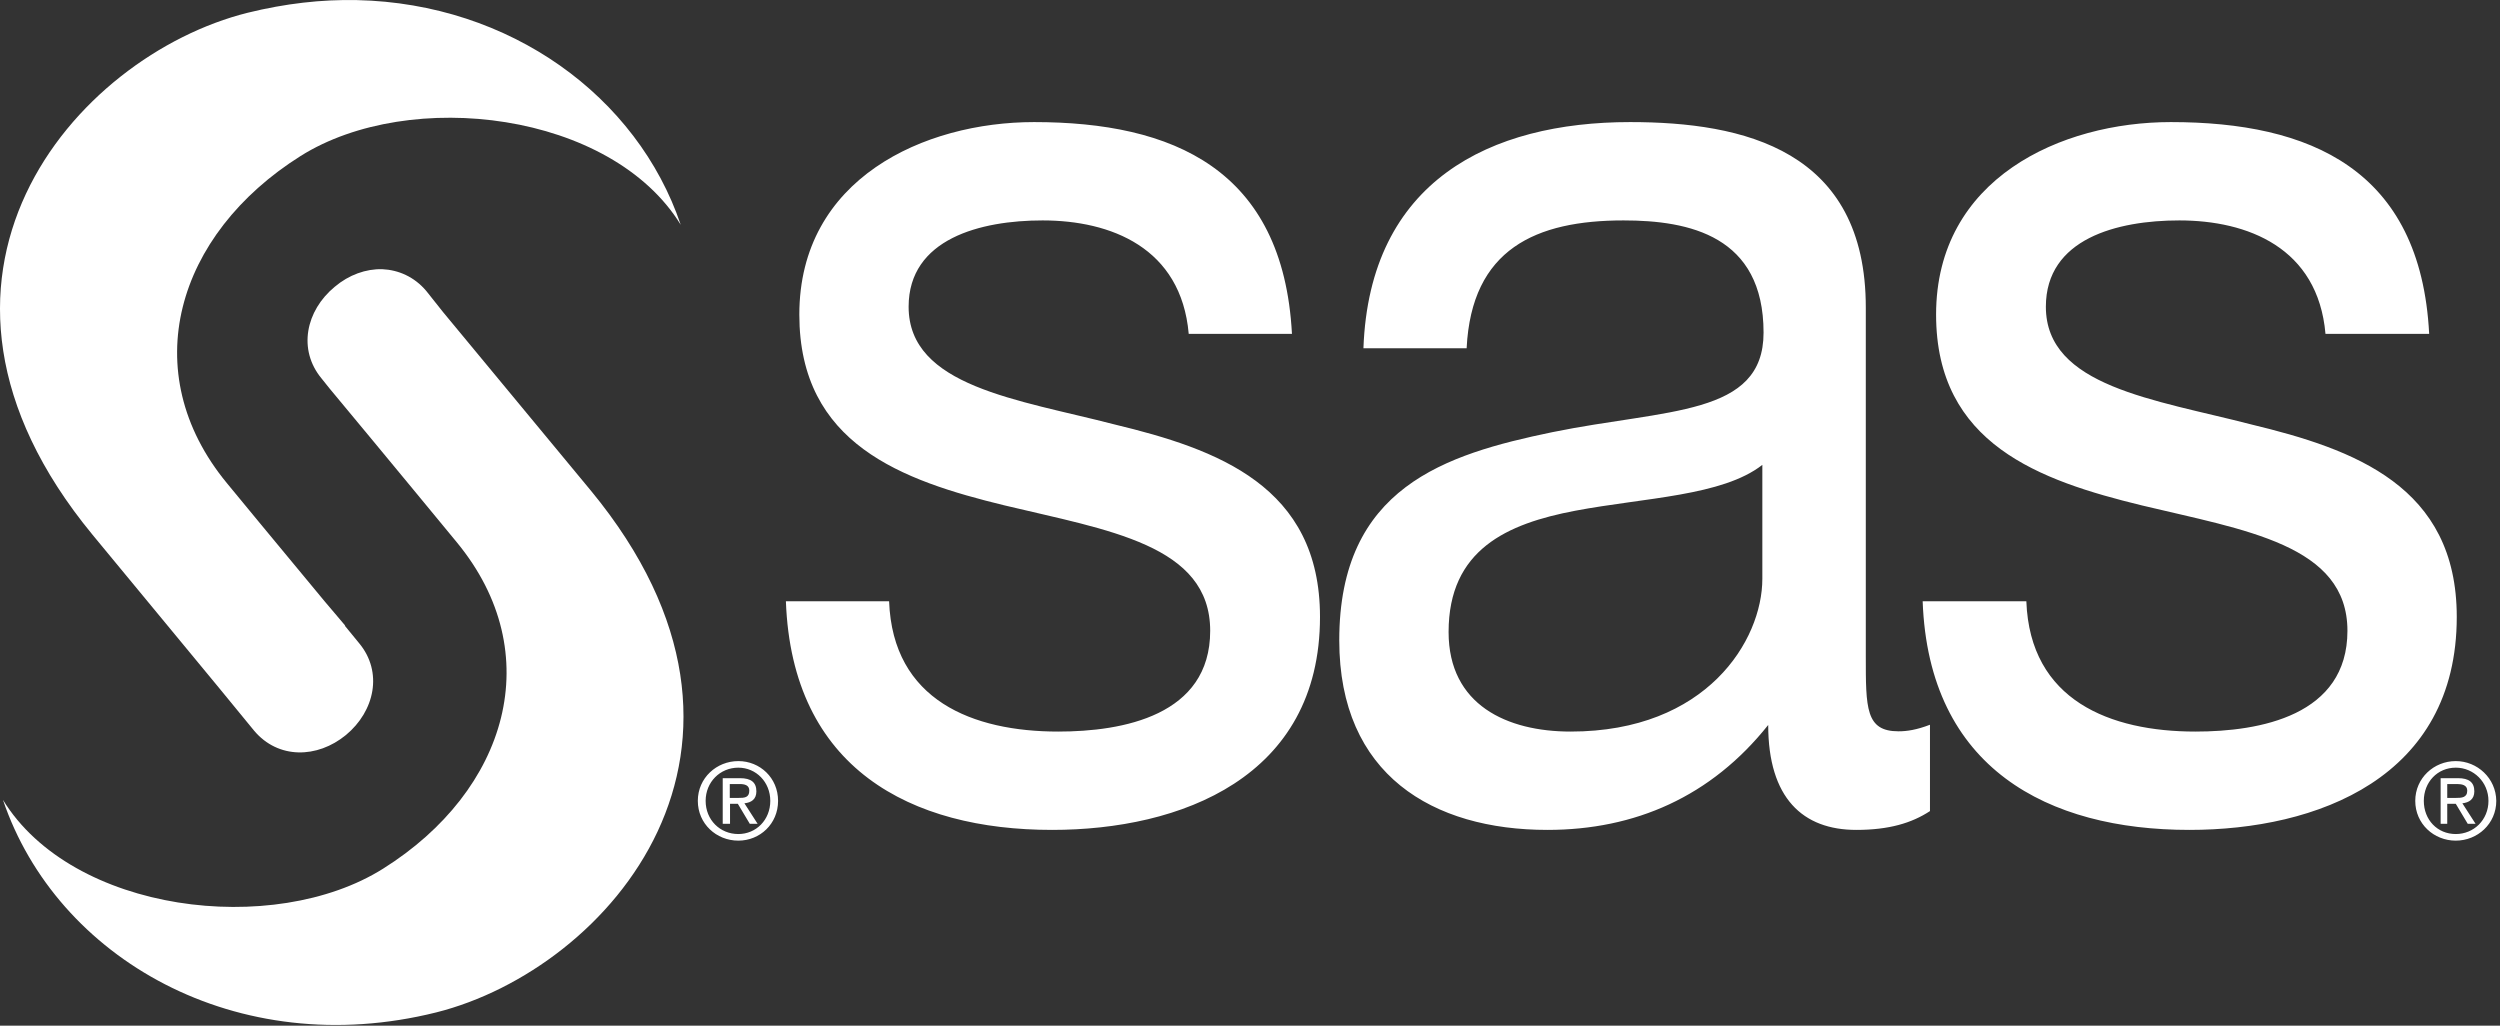 <?xml version="1.0" encoding="UTF-8"?> <svg xmlns="http://www.w3.org/2000/svg" width="78" height="32" viewBox="0 0 78 32" fill="none"><rect x="0" y="0" width="78" height="32" fill="#333333" stroke="none"/><path d="M11.137 0.003C10.034 -0.02 8.899 0.109 7.727 0.398C2.33 1.746 -3.707 8.681 2.885 16.682L6.821 21.447L7.932 22.802C8.678 23.685 9.896 23.67 10.795 22.931C11.693 22.185 11.952 20.967 11.206 20.069C11.206 20.069 10.894 19.689 10.757 19.521H10.772C10.49 19.178 10.429 19.125 10.133 18.767C8.709 17.055 7.08 15.075 7.08 15.075C4.218 11.604 5.496 7.311 9.379 4.867C12.797 2.72 19.077 3.489 21.239 7.014C19.884 3.002 15.91 0.109 11.137 0.003ZM11.929 8.399C11.419 8.384 10.886 8.574 10.445 8.947C9.539 9.693 9.287 10.911 10.034 11.81C10.034 11.81 10.125 11.924 10.277 12.114C11.982 14.162 14.251 16.918 14.251 16.918C17.113 20.389 15.834 24.667 11.952 27.103C8.534 29.25 2.254 28.481 0.092 24.956C1.766 29.904 7.392 33.14 13.611 31.587C19.001 30.232 25.03 23.312 18.438 15.311L13.825 9.739L13.299 9.077C12.926 8.635 12.431 8.422 11.929 8.399Z" fill="white"></path><path d="M32.262 3.809C28.844 3.809 24.939 5.567 24.939 9.815C24.939 13.857 28.151 14.992 31.341 15.768C34.569 16.544 37.758 16.994 37.758 19.681C37.758 22.33 35.025 22.825 33.016 22.825C30.359 22.825 27.854 21.858 27.74 18.76H24.52C24.71 23.982 28.418 25.893 32.825 25.893C36.814 25.893 41.184 24.271 41.184 19.247C41.184 15.167 37.987 14.017 34.767 13.241C31.767 12.464 28.349 12.061 28.349 9.571C28.349 7.448 30.595 6.877 32.529 6.877C34.652 6.877 36.852 7.722 37.088 10.416H40.309C40.034 5.27 36.586 3.809 32.262 3.809ZM50.859 3.809C46.497 3.809 42.729 5.643 42.539 10.866H45.759C45.911 7.767 47.921 6.877 50.654 6.877C52.702 6.877 55.023 7.356 55.023 10.378C55.023 12.989 52.001 12.754 48.431 13.484C45.089 14.177 41.785 15.205 41.785 19.978C41.785 24.18 44.709 25.893 48.279 25.893C51.012 25.893 53.387 24.857 55.168 22.619C55.168 24.903 56.249 25.893 57.916 25.893C58.936 25.893 59.644 25.68 60.215 25.306V22.612C59.797 22.772 59.5 22.817 59.233 22.817C58.206 22.817 58.213 22.094 58.213 20.465V9.61C58.221 4.669 54.392 3.809 50.859 3.809ZM67.729 3.809C64.311 3.809 60.406 5.567 60.406 9.815C60.406 13.857 63.641 14.992 66.823 15.768C70.05 16.544 73.24 16.994 73.24 19.681C73.24 22.33 70.507 22.825 68.498 22.825C65.841 22.825 63.336 21.858 63.222 18.76H59.987C60.177 23.982 63.907 25.893 68.307 25.893C72.289 25.893 76.651 24.271 76.651 19.247C76.651 15.167 73.453 14.017 70.233 13.241C67.234 12.464 63.831 12.061 63.831 9.571C63.831 7.448 66.054 6.877 67.995 6.877C70.119 6.877 72.319 7.722 72.555 10.416H75.79C75.524 5.27 72.06 3.809 67.729 3.809ZM54.985 14.504V18.059C54.985 19.978 53.25 22.825 49.002 22.825C47.03 22.825 45.196 22.003 45.196 19.719C45.196 17.146 47.023 16.339 49.147 15.935C51.316 15.524 53.737 15.479 54.985 14.504ZM23.036 23.746C22.358 23.746 21.772 24.271 21.772 24.987C21.772 25.702 22.351 26.228 23.036 26.228C23.713 26.228 24.276 25.702 24.276 24.987C24.276 24.271 23.713 23.746 23.036 23.746ZM76.62 23.746C75.935 23.746 75.356 24.279 75.356 24.987C75.356 25.702 75.935 26.228 76.62 26.228C77.298 26.228 77.884 25.702 77.884 24.987C77.876 24.279 77.29 23.746 76.62 23.746ZM23.036 23.951C23.591 23.951 24.033 24.401 24.033 24.987C24.033 25.581 23.591 26.022 23.036 26.022C22.465 26.022 22.016 25.581 22.016 24.987C22.016 24.401 22.465 23.951 23.036 23.951ZM76.62 23.951C77.176 23.951 77.64 24.401 77.64 24.987C77.64 25.581 77.183 26.022 76.62 26.022C76.049 26.022 75.623 25.581 75.623 24.987C75.623 24.401 76.049 23.951 76.62 23.951ZM22.549 24.271V25.702H22.777V25.078H23.02L23.393 25.702H23.637L23.226 25.063C23.439 25.04 23.599 24.941 23.599 24.69C23.599 24.408 23.431 24.279 23.089 24.279H22.549V24.271ZM76.148 24.271V25.702H76.354V25.078H76.62L76.993 25.702H77.237L76.826 25.063C77.031 25.04 77.199 24.941 77.199 24.69C77.199 24.408 77.031 24.279 76.689 24.279H76.148V24.271ZM22.769 24.462H23.074C23.226 24.462 23.378 24.492 23.378 24.667C23.378 24.888 23.226 24.895 23.036 24.895H22.769V24.462ZM76.354 24.462H76.658C76.81 24.462 76.978 24.492 76.978 24.667C76.978 24.888 76.803 24.895 76.62 24.895H76.354V24.462Z" fill="white"></path></svg> 